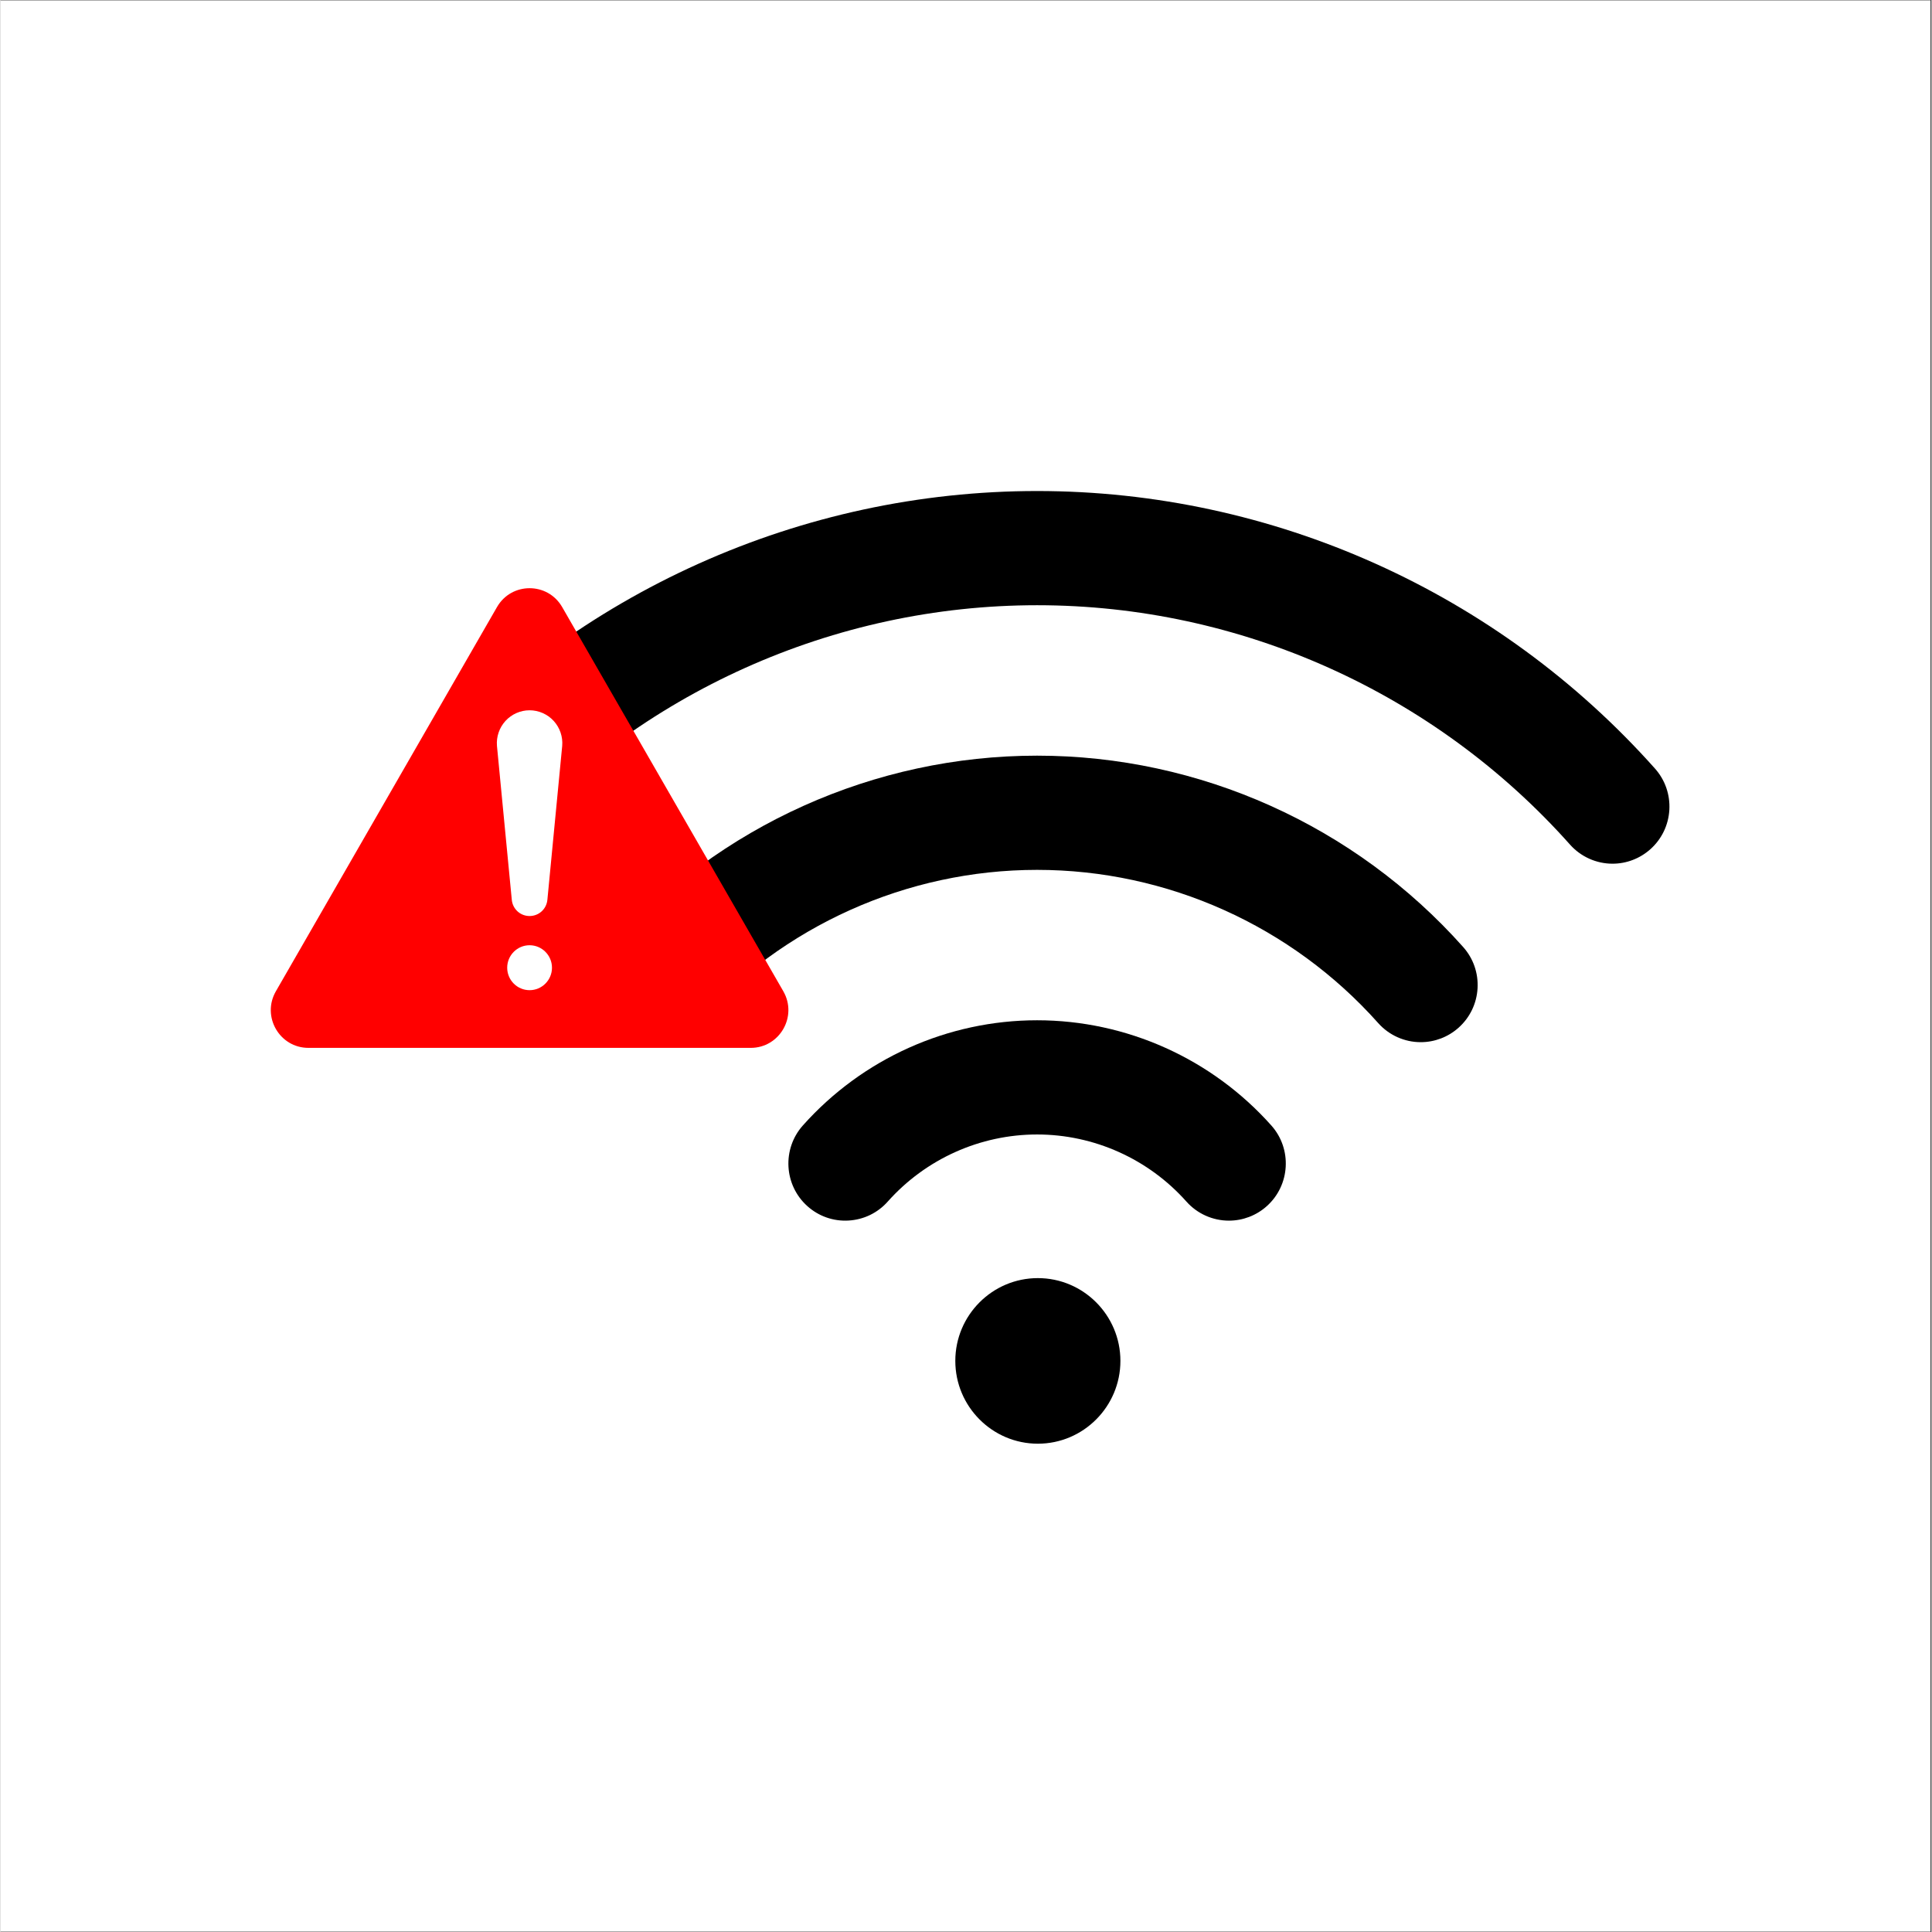 <svg xmlns="http://www.w3.org/2000/svg" xmlns:xlink="http://www.w3.org/1999/xlink" width="300" zoomAndPan="magnify" viewBox="0 0 224.88 225" height="300" preserveAspectRatio="xMidYMid meet" version="1.0"><rect x="0" y="0" width="224.88" height="225" fill="#333333" stroke="none"/><defs><clipPath id="3134a564d5"><path d="M 0 0.059 L 224.762 0.059 L 224.762 224.938 L 0 224.938 Z M 0 0.059 " clip-rule="nonzero"/></clipPath><clipPath id="9fc7f5356a"><path d="M 111 148 L 131 148 L 131 168.125 L 111 168.125 Z M 111 148 " clip-rule="nonzero"/></clipPath><clipPath id="6cb8bce501"><path d="M 47 57.184 L 194.504 57.184 L 194.504 101 L 47 101 Z M 47 57.184 " clip-rule="nonzero"/></clipPath></defs><g clip-path="url(#3134a564d5)"><path fill="#ffffff" d="M 0 0.059 L 224.879 0.059 L 224.879 224.941 L 0 224.941 Z M 0 0.059 " fill-opacity="1" fill-rule="nonzero"/><path fill="#ffffff" d="M 0 0.059 L 224.879 0.059 L 224.879 224.941 L 0 224.941 Z M 0 0.059 " fill-opacity="1" fill-rule="nonzero"/></g><g clip-path="url(#9fc7f5356a)"><path fill="#000000" d="M 120.809 148.848 C 115.508 148.848 111.195 153.172 111.195 158.488 C 111.195 163.805 115.508 168.133 120.809 168.133 C 126.109 168.133 130.422 163.805 130.422 158.488 C 130.422 153.172 126.109 148.848 120.809 148.848 Z M 120.809 148.848 " fill-opacity="1" fill-rule="nonzero"/></g><path fill="#000000" d="M 148 131.074 C 141.066 123.289 131.121 118.82 120.719 118.82 C 110.316 118.82 100.375 123.289 93.438 131.074 C 91.004 133.809 91.238 138.02 93.965 140.465 C 95.285 141.648 96.988 142.246 98.754 142.145 C 100.523 142.043 102.148 141.262 103.328 139.934 C 107.75 134.969 114.09 132.121 120.719 132.121 C 127.352 132.121 133.691 134.969 138.113 139.938 C 139.367 141.348 141.172 142.156 143.059 142.156 C 144.691 142.156 146.258 141.555 147.473 140.465 C 150.199 138.023 150.438 133.809 148 131.074 Z M 148 131.074 " fill-opacity="1" fill-rule="nonzero"/><path fill="#000000" d="M 170.34 110.289 C 157.727 96.125 139.641 88.004 120.719 88.004 C 101.801 88.004 83.715 96.125 71.102 110.289 C 69.922 111.613 69.328 113.32 69.426 115.094 C 69.523 116.867 70.309 118.496 71.629 119.68 C 74.355 122.121 78.555 121.883 80.988 119.148 C 91.09 107.809 105.57 101.305 120.719 101.305 C 135.867 101.305 150.348 107.809 160.449 119.152 C 161.707 120.562 163.508 121.371 165.395 121.371 C 167.027 121.371 168.594 120.77 169.812 119.68 C 171.133 118.496 171.914 116.867 172.016 115.094 C 172.113 113.32 171.52 111.613 170.34 110.289 Z M 170.34 110.289 " fill-opacity="1" fill-rule="nonzero"/><g clip-path="url(#6cb8bce501)"><path fill="#000000" d="M 192.676 89.504 C 174.383 68.965 148.156 57.184 120.719 57.184 C 93.281 57.184 67.055 68.965 48.766 89.5 C 46.328 92.234 46.566 96.449 49.293 98.891 C 50.609 100.074 52.312 100.672 54.082 100.57 C 55.848 100.473 57.473 99.688 58.652 98.363 C 74.43 80.648 97.055 70.484 120.719 70.484 C 144.387 70.484 167.008 80.648 182.785 98.363 C 184.043 99.777 185.848 100.586 187.734 100.586 C 189.363 100.586 190.93 99.984 192.148 98.895 C 193.469 97.711 194.25 96.082 194.352 94.309 C 194.449 92.535 193.855 90.828 192.676 89.504 Z M 192.676 89.504 " fill-opacity="1" fill-rule="nonzero"/></g><path fill="#ff0000" d="M 57.82 70.699 L 32.07 115.441 C 30.383 118.371 32.488 122.035 35.863 122.035 L 87.367 122.035 C 90.742 122.035 92.848 118.371 91.164 115.441 L 65.41 70.699 C 63.723 67.77 59.508 67.77 57.82 70.699 L 32.07 115.441 C 30.383 118.371 32.488 122.035 35.863 122.035 L 87.367 122.035 C 90.742 122.035 92.848 118.371 91.164 115.441 L 65.41 70.699 C 63.723 67.77 59.508 67.77 57.82 70.699 Z M 57.82 70.699 " fill-opacity="1" fill-rule="nonzero"/><path fill="#ffffff" d="M 61.613 82.719 C 60.551 82.719 59.527 83.172 58.809 83.957 C 58.09 84.742 57.727 85.805 57.816 86.867 L 59.543 104.789 C 59.645 105.867 60.535 106.68 61.613 106.68 C 62.695 106.68 63.586 105.867 63.688 104.789 L 65.414 86.863 C 65.504 85.805 65.141 84.742 64.422 83.957 C 63.703 83.172 62.68 82.719 61.613 82.719 Z M 61.613 82.719 " fill-opacity="1" fill-rule="nonzero"/><path fill="#ffffff" d="M 61.613 110.082 C 60.176 110.082 59.008 111.258 59.008 112.699 C 59.008 114.141 60.176 115.316 61.613 115.316 C 63.055 115.316 64.223 114.141 64.223 112.699 C 64.223 111.258 63.055 110.082 61.613 110.082 Z M 61.613 110.082 " fill-opacity="1" fill-rule="nonzero"/></svg>